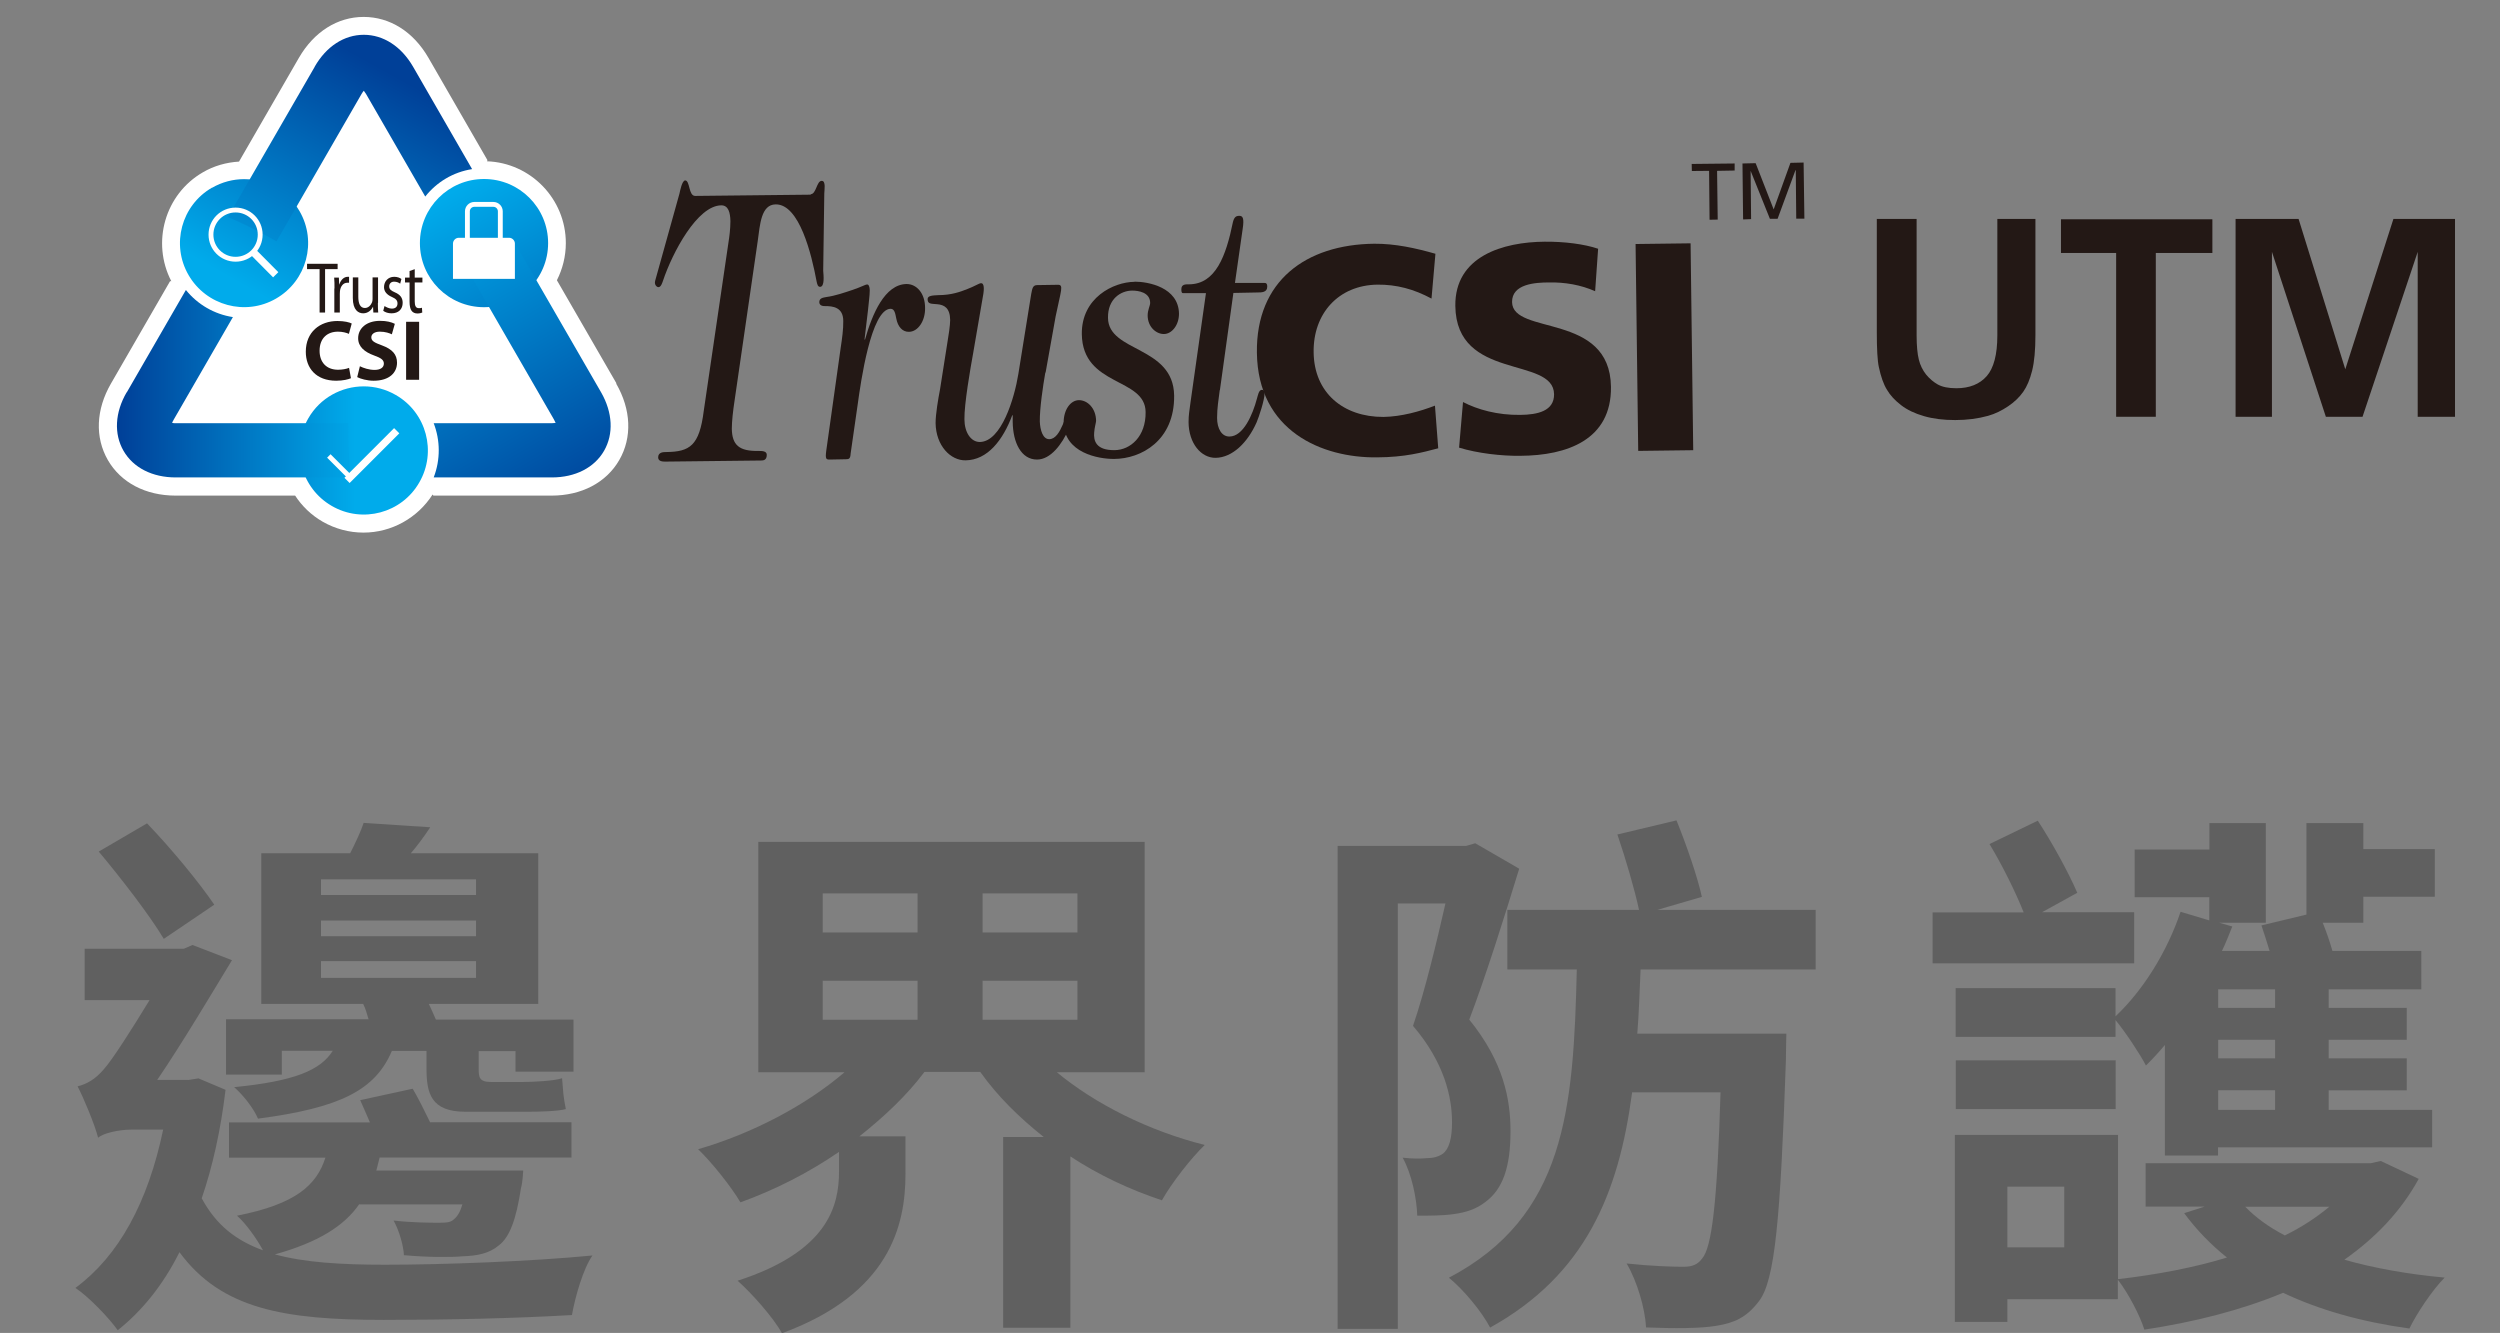 <?xml version="1.0" encoding="UTF-8"?>
<svg id="_圖層_2" data-name="圖層 2" xmlns="http://www.w3.org/2000/svg" xmlns:xlink="http://www.w3.org/1999/xlink" viewBox="0 0 159.5 85.04">
  <rect x="0" y="0" width="159.5" height="85.04" fill="#808080" stroke="none"/>
  <defs>
    <style>
      .cls-1, .cls-2, .cls-3 {
        fill: none;
      }

      .cls-4 {
        clip-path: url(#clippath);
      }

      .cls-5 {
        fill: #fff;
      }

      .cls-6 {
        fill: #231815;
      }

      .cls-7 {
        fill: #606060;
      }

      .cls-8 {
        fill: url(#_未命名漸層_6);
      }

      .cls-9 {
        fill: url(#_未命名漸層_6-2);
      }

      .cls-10 {
        fill: url(#_未命名漸層_6-5);
      }

      .cls-11 {
        fill: url(#_未命名漸層_6-3);
      }

      .cls-12 {
        fill: url(#_未命名漸層_6-4);
      }

      .cls-13 {
        fill: url(#_未命名漸層_6-6);
      }

      .cls-2 {
        stroke-width: .47px;
      }

      .cls-2, .cls-3 {
        stroke: #fff;
        stroke-miterlimit: 10;
      }

      .cls-14 {
        clip-path: url(#clippath-1);
      }

      .cls-15 {
        clip-path: url(#clippath-4);
      }

      .cls-16 {
        clip-path: url(#clippath-3);
      }

      .cls-17 {
        clip-path: url(#clippath-2);
      }

      .cls-18 {
        clip-path: url(#clippath-7);
      }

      .cls-19 {
        clip-path: url(#clippath-8);
      }

      .cls-20 {
        clip-path: url(#clippath-6);
      }

      .cls-21 {
        clip-path: url(#clippath-5);
      }

      .cls-3 {
        stroke-width: .31px;
      }
    </style>
    <clipPath id="clippath">
      <rect class="cls-1" width="159.5" height="34.65"/>
    </clipPath>
    <clipPath id="clippath-1">
      <rect class="cls-1" width="159.5" height="34.65"/>
    </clipPath>
    <clipPath id="clippath-2">
      <path class="cls-1" d="M26.79,15.51c0,2.26,1.83,4.09,4.09,4.09s4.09-1.83,4.09-4.09-1.83-4.09-4.09-4.09-4.09,1.83-4.09,4.09"/>
    </clipPath>
    <linearGradient id="_未命名漸層_6" data-name="未命名漸層 6" x1="-88.3" y1="1667.62" x2="-88.02" y2="1667.62" gradientTransform="translate(-119845.07 6359.29) rotate(90) scale(71.88 -71.88)" gradientUnits="userSpaceOnUse">
      <stop offset="0" stop-color="#00abeb"/>
      <stop offset="1" stop-color="#004098"/>
    </linearGradient>
    <clipPath id="clippath-3">
      <path class="cls-1" d="M13.53,11.97c-1.96,1.13-2.63,3.63-1.5,5.58,1.13,1.95,3.63,2.63,5.58,1.5,1.96-1.13,2.63-3.63,1.5-5.58-.76-1.31-2.13-2.04-3.54-2.04-.69,0-1.4,.18-2.04,.55"/>
    </clipPath>
    <linearGradient id="_未命名漸層_6-2" data-name="未命名漸層 6" x1="-46.29" y1="1669.02" x2="-46.01" y2="1669.02" gradientTransform="translate(2808.26 100812.66) scale(60.39 -60.39)" xlink:href="#_未命名漸層_6"/>
    <clipPath id="clippath-4">
      <path class="cls-1" d="M19.67,26.69c-1.13,1.95-.46,4.46,1.5,5.59,1.95,1.13,4.46,.46,5.58-1.5,1.13-1.95,.46-4.46-1.5-5.58-.64-.37-1.35-.55-2.04-.55-1.41,0-2.79,.73-3.54,2.04"/>
    </clipPath>
    <linearGradient id="_未命名漸層_6-3" data-name="未命名漸層 6" x1="-69.64" y1="1626.42" x2="-69.36" y2="1626.42" gradientTransform="translate(-3668.24 -86178.26) rotate(-180) scale(53 -53)" xlink:href="#_未命名漸層_6"/>
    <clipPath id="clippath-5">
      <path class="cls-1" d="M20.08,4.26l-5.54,9.59c1.03,.44,2.15,.99,3.1,1.55l5.43-9.41c.05-.09,.1-.15,.14-.2,.04,.05,.09,.12,.14,.2l3.78,6.55c.73-.92,1.78-1.56,2.99-1.75l-3.77-6.54c-.75-1.29-1.89-2.03-3.14-2.03s-2.39,.74-3.13,2.03"/>
    </clipPath>
    <linearGradient id="_未命名漸層_6-4" data-name="未命名漸層 6" x1="-47.39" y1="1668.63" x2="-47.1" y2="1668.63" gradientTransform="translate(3015.55 105841.81) scale(63.43 -63.43)" xlink:href="#_未命名漸層_6"/>
    <clipPath id="clippath-6">
      <path class="cls-1" d="M8.08,25.03c-.75,1.29-.82,2.65-.2,3.73,.62,1.08,1.84,1.7,3.33,1.7h11.17c-.12-1.11-.18-2.36-.15-3.46H11.22c-.1,0-.18,0-.24-.02,.02-.06,.06-.13,.11-.22l3.77-6.53c-1.18-.18-2.25-.8-3-1.73l-3.77,6.53Z"/>
    </clipPath>
    <linearGradient id="_未命名漸層_6-5" data-name="未命名漸層 6" x1="-69.63" y1="1628.05" x2="-69.35" y2="1628.05" gradientTransform="translate(-3853.12 -90604.84) rotate(-180) scale(55.67 -55.67)" xlink:href="#_未命名漸層_6"/>
    <clipPath id="clippath-7">
      <path class="cls-1" d="M29.69,16.97l5.65,9.79c.05,.09,.08,.16,.11,.22-.06,0-.14,.02-.24,.02h-7.54c.42,1.09,.44,2.32,0,3.46h7.54c1.49,0,2.71-.62,3.33-1.7,.62-1.08,.55-2.44-.19-3.73l-5.74-9.94c-.89,.67-1.94,1.35-2.91,1.88"/>
    </clipPath>
    <linearGradient id="_未命名漸層_6-6" data-name="未命名漸層 6" x1="-87.4" y1="1667.28" x2="-87.11" y2="1667.28" gradientTransform="translate(-125821.07 6608.3) rotate(90) scale(75.48 -75.48)" xlink:href="#_未命名漸層_6"/>
    <clipPath id="clippath-8">
      <rect class="cls-1" width="159.5" height="34.65"/>
    </clipPath>
  </defs>
  <g id="_圖層_1-2" data-name="圖層 1">
    <g>
      <g>
        <path class="cls-7" d="M22.93,76.81c-.97,1.42-2.66,2.46-5.39,3.22,1.9,.52,4.25,.66,7.02,.66,3.7,0,9.34-.21,13.24-.59-.59,.83-1.11,2.66-1.31,3.8-3.6,.21-7.95,.31-12,.31-6.36,0-10.37-.69-13.04-4.32-1.07,2.14-2.42,3.77-3.94,4.98-.55-.79-1.9-2.18-2.7-2.7,2.77-2.04,4.63-5.46,5.6-10.1h-2.04c-.8,0-1.83,.24-2.11,.52-.21-.83-.93-2.56-1.31-3.28,.55-.14,1.11-.42,1.69-1.11,.55-.62,1.76-2.52,2.9-4.39H5.4v-3.28h6.33l.55-.24,2.52,.97c-1.18,1.94-3.15,5.26-4.77,7.64h2.01l.62-.1,1.73,.73c-.31,2.59-.83,4.91-1.52,6.92,.93,1.73,2.21,2.7,3.91,3.32-.41-.76-1.11-1.73-1.66-2.21,3.73-.73,5.08-1.94,5.64-3.7h-6.15v-2.25h8.99c-.21-.48-.41-.97-.62-1.42l3.35-.73c.35,.59,.76,1.42,1.11,2.14h9.02v2.25h-12.24c-.07,.28-.14,.55-.21,.83h9.37s-.03,.76-.14,1.11c-.31,2.04-.73,3.15-1.42,3.67-.62,.52-1.38,.66-2.28,.69-.73,.07-2.25,.07-3.77-.07-.03-.62-.31-1.59-.66-2.21,1.21,.14,2.42,.14,2.94,.14,.48,0,.73-.03,.93-.24,.21-.17,.38-.45,.52-.93h-6.57Zm-12.48-16.91c-.86-1.45-2.7-3.84-4.15-5.57l3.08-1.8c1.56,1.62,3.35,3.8,4.29,5.19l-3.22,2.18Zm13.07,5.15c-.1-.35-.21-.73-.35-1h-6.5v-9.61h5.67c.35-.69,.69-1.42,.86-1.94l4.25,.28c-.41,.62-.83,1.18-1.24,1.66h8.13v9.61h-6.98c.17,.35,.31,.69,.45,1h8.78v3.32h-3.7v-1.31h-2.35v1.14c0,.52,.03,.83,.79,.83h2.04c.62,0,2.04-.07,2.49-.24,.07,.83,.07,1.14,.24,1.97-.52,.14-1.66,.17-2.56,.17h-3.84c-2.21,0-2.49-1.18-2.49-2.77v-1.11h-2.21c-1.07,2.52-3.32,3.63-8.54,4.32-.28-.66-.93-1.49-1.52-2.01,3.84-.38,5.5-1.07,6.29-2.32h-3.25v1.52h-3.56v-3.53h9.09Zm-3.04-7.95h9.89v-1h-9.89v1Zm0,2.63h9.89v-1h-9.89v1Zm0,2.66h9.89v-1.07h-9.89v1.07Z"/>
        <path class="cls-7" d="M67.39,68.38c2.49,2.07,5.91,3.77,9.47,4.67-.86,.83-2.11,2.42-2.73,3.53-2.07-.69-4.05-1.62-5.84-2.8v10.93h-4.29v-12.17h2.59c-1.56-1.24-2.94-2.59-4.05-4.15h-3.56c-1.14,1.52-2.59,2.87-4.15,4.11h2.94v2.39c0,3.29-1,7.64-7.88,10.17-.55-1-1.94-2.56-2.83-3.35,5.77-1.87,6.47-4.77,6.47-6.98v-1.24c-1.97,1.35-4.08,2.42-6.29,3.22-.59-1-1.8-2.52-2.7-3.39,3.46-1,6.88-2.8,9.34-4.91h-5.5v-14.7h24.65v14.7h-5.64Zm-14.9-8.89h6.05v-2.49h-6.05v2.49Zm0,5.57h6.05v-2.49h-6.05v2.49Zm16.25-8.06h-6.05v2.49h6.05v-2.49Zm0,5.57h-6.05v2.49h6.05v-2.49Z"/>
        <path class="cls-7" d="M96.92,55.44c-.93,3.04-2.14,6.88-3.18,9.61,2.21,2.73,2.63,5.12,2.63,7.12,0,2.28-.48,3.7-1.62,4.53-.52,.41-1.21,.66-2.01,.76-.66,.1-1.52,.1-2.32,.1-.03-1.07-.35-2.66-.93-3.7,.62,.07,1.14,.07,1.52,.03,.38,0,.73-.07,1.04-.28,.41-.31,.59-1,.59-2.01,0-1.59-.48-3.8-2.49-6.15,.76-2.21,1.52-5.39,2.07-7.81h-3.04v27.14h-3.84v-30.81h8.19l.59-.17,2.8,1.62Zm7.75,6.4c-.07,1.42-.1,2.77-.21,4.11h9.51s-.03,1.21-.03,1.73c-.35,10.06-.69,14.04-1.73,15.35-.79,1.04-1.59,1.38-2.73,1.56-1,.17-2.7,.17-4.46,.1-.07-1.21-.55-2.9-1.24-4.08,1.56,.17,2.94,.21,3.63,.21,.55,0,.9-.14,1.18-.52,.62-.69,.97-3.53,1.18-10.61h-5.64c-.86,6.5-3.01,11.65-9.06,15.01-.52-1-1.69-2.42-2.63-3.18,7.43-3.91,7.95-10.72,8.16-19.67h-4.43v-3.8h8.4c-.28-1.31-.86-3.28-1.38-4.81l3.77-.9c.62,1.52,1.35,3.63,1.62,4.88l-2.84,.83h10.1v3.8h-11.17Z"/>
        <path class="cls-7" d="M136.16,61.46h-12.86v-3.25h5.81c-.52-1.31-1.38-3.04-2.18-4.36l3.08-1.49c.93,1.42,1.97,3.32,2.52,4.6l-2.25,1.24h5.88v3.25Zm18.15,13.76c-1.14,2.07-2.73,3.73-4.74,5.15,1.94,.55,4.11,.93,6.4,1.14-.8,.8-1.8,2.32-2.25,3.25-3.04-.42-5.74-1.18-8.06-2.28-2.66,1.11-5.67,1.87-8.85,2.35-.28-.9-1.04-2.35-1.69-3.18v1.24h-7.05v1.45h-3.35v-11.93h10.41v9.2c2.42-.28,4.84-.73,6.95-1.38-1.04-.83-1.94-1.76-2.73-2.83l1.31-.42h-3.77v-2.77h14.38l.62-.14,2.42,1.14Zm-13.35-17.98h-4.77v-3.04h4.77v-1.69h3.6v6.36h-2.97l.83,.24c-.21,.52-.42,1.07-.66,1.56h3.04c-.17-.55-.35-1.14-.52-1.63l2.87-.69v-5.84h3.63v1.66h4.56v3.04h-4.56v1.66h-2.59c.24,.59,.45,1.21,.62,1.8h5.67v2.45h-5.91v1.18h4.98v2.04h-4.98v1.18h4.98v2.04h-4.98v1.25h6.6v2.39h-13.66v.52h-3.39v-7.05c-.38,.45-.79,.9-1.21,1.31-.35-.69-1.31-2.14-1.94-2.9v1.07h-10.2v-3.11h10.2v1.8c1.76-1.66,3.29-4.11,4.15-6.67l1.83,.55v-1.45Zm-16.18,10.41h10.2v3.11h-10.2v-3.11Zm6.92,8.06h-3.63v3.87h3.63v-3.87Zm13.45-12.59h-3.63v1.18h3.63v-1.18Zm0,3.22h-3.63v1.18h3.63v-1.18Zm0,3.22h-3.63v1.25h3.63v-1.25Zm-1.9,7.43c.66,.69,1.52,1.31,2.52,1.83,1.07-.52,2.01-1.14,2.84-1.83h-5.36Z"/>
      </g>
      <g class="cls-4">
        <g>
          <path class="cls-6" d="M119.75,13.97h2.53v7.43c0,.66,.05,1.17,.14,1.54s.25,.68,.46,.95c.22,.27,.47,.48,.75,.64,.29,.16,.68,.24,1.19,.24,.83,0,1.48-.26,1.93-.77,.45-.51,.68-1.38,.68-2.6v-7.43h2.43v7.43c0,.93-.07,1.68-.21,2.25-.14,.56-.33,1.01-.57,1.35s-.56,.65-.96,.92-.82,.48-1.28,.61c-.65,.18-1.35,.27-2.1,.27s-1.4-.08-1.99-.25c-.59-.17-1.07-.4-1.46-.7-.39-.3-.69-.62-.9-.98-.22-.35-.39-.84-.52-1.45-.09-.41-.13-1.16-.13-2.24v-7.21Z"/>
          <path class="cls-6" d="M141.15,13.99v2.15h-3.61v10.45h-2.53v-10.45h-3.52v-2.15h9.66Z"/>
          <path class="cls-6" d="M142.63,26.59V13.97h4.02l2.98,9.59,3.07-9.59h3.93v12.62h-2.38v-10.52l-3.52,10.52h-2.34l-3.44-10.52v10.52h-2.32Z"/>
        </g>
        <g class="cls-14">
          <path class="cls-6" d="M51.72,12.39c.36,0,.38-.85,.7-.85,.29-.02,.17,.62,.17,.79l-.07,4.94c.02,.27,.11,1.03-.2,1.03-.14,0-.18-.15-.22-.34-.32-1.73-1.1-4.94-2.61-4.92-.94,.01-1,1.29-1.15,2.36l-1.46,10.06c-.12,.78-.19,1.43-.19,1.9,.02,1.03,.46,1.43,1.69,1.41,.24,0,.54,0,.54,.25,0,.35-.23,.36-.37,.36l-6.09,.07c-.16,0-.47,0-.47-.27,0-.34,.34-.34,.52-.34,1.49-.02,2.11-.39,2.39-2.63l1.58-10.77c.05-.31,.12-.83,.12-1.33-.01-.55-.13-1.01-.58-1.01-1.53,.01-3.12,3.01-3.72,4.81-.05,.14-.13,.41-.29,.41-.11,0-.28-.15-.21-.41l1.55-5.56c.04-.18,.16-.82,.36-.84,.32,0,.21,.99,.64,.99l7.38-.08Z"/>
          <path class="cls-6" d="M54.27,28.95c-.02,.31-.1,.35-.3,.35l-1.03,.02c-.23,0-.3-.02-.22-.6l.92-6.56c.08-.53,.17-1.14,.16-1.68,0-.89-.68-.95-1.14-.95-.12,0-.38,0-.39-.25,0-.29,.29-.29,.45-.33,.55-.07,1.18-.29,1.69-.46,.51-.17,.8-.34,.91-.34,.1-.01,.17,.14,.17,.38,0,.33-.08,.88-.11,1.24l-.22,1.86,.02,.06c.47-1.67,1.27-3.55,2.66-3.57,.65,0,1.18,.6,1.18,1.52,.02,.84-.46,1.53-1.03,1.53-.4,.01-.71-.31-.81-.86-.06-.29-.1-.61-.36-.61-1.25,.02-1.91,4.73-2.09,6.04l-.46,3.2Z"/>
          <path class="cls-6" d="M66.69,23.78c-.15,.85-.36,2.28-.35,3.11,.02,.54,.19,1.13,.6,1.13,.81-.01,1.03-1.83,1.37-1.85,.1,0,.2,.1,.2,.24,0,.24-.25,.82-.33,.97-.42,.96-1.15,1.94-2.02,1.94-1,0-1.54-1.07-1.55-2.42v-.37s-.02-.06-.02-.06c-.61,1.64-1.6,2.88-2.98,2.9-.97,.02-1.9-.94-1.92-2.38,0-.57,.17-1.57,.28-2.13l.48-3.05c.06-.35,.17-1.05,.17-1.39-.01-.78-.38-.97-.82-1.01-.38-.04-.62,.01-.62-.33,0-.23,.35-.23,.69-.25,.81,0,1.4-.21,1.85-.39,.45-.17,.75-.37,.86-.37,.24-.02,.19,.45,.16,.66l-.66,3.84c-.17,.93-.57,3.24-.55,4.18,0,.83,.41,1.45,.98,1.45,1.38-.02,2.21-2.79,2.46-4.34l.82-5.1c.07-.36,.1-.57,.38-.57l1.32-.02c.39-.01,.2,.35-.14,2.01l-.64,3.58Z"/>
          <path class="cls-6" d="M72.39,17.97c.87,0,2.8,.36,2.83,2.04,0,.75-.47,1.3-.96,1.3-.48,.01-1.04-.44-1.04-1.19,0-.34,.16-.62,.16-.79,0-.69-.77-.79-1.14-.79-.72,0-1.57,.52-1.55,1.74,.02,2.21,4.18,1.77,4.22,4.96,.03,2.88-2.11,4.03-3.82,4.04-1.02,.01-3.2-.39-3.23-2.32,0-.82,.44-1.43,.98-1.43,.53,0,1.08,.5,1.09,1.32,0,.11-.1,.42-.12,.73-.05,.53,.1,1.15,1.3,1.14,1.01-.01,2-.87,1.98-2.43-.02-2.23-4.02-1.6-4.07-4.97-.03-2.33,2.03-3.33,3.36-3.34"/>
          <path class="cls-6" d="M77.82,24.89c-.08,.61-.17,1.17-.17,1.77,0,.69,.3,1.2,.79,1.19,.88,0,1.48-1.39,1.75-2.41,.06-.18,.11-.57,.32-.57,.1,0,.17,.07,.17,.23,0,.42-.36,1.5-.51,1.85-.57,1.28-1.53,2.24-2.61,2.26-.93,.01-1.72-.92-1.73-2.28,0-.47,.06-.75,.12-1.23l.99-7h-1.47c-.08,.01-.1-.1-.1-.23-.01-.35,.28-.33,.49-.33,1.7-.01,2.36-1.81,2.8-3.97,.08-.31,.19-.4,.41-.4s.32,.15,.21,.85l-.49,3.43h1.87c.1,0,.19,.02,.19,.24,0,.37-.36,.37-.65,.37l-1.51,.03-.86,6.2Z"/>
          <path class="cls-6" d="M91.76,28.6c-1.02,.27-2.12,.57-3.91,.58-3.51,.04-7.6-1.68-7.66-6.68-.06-4.58,3.13-6.9,7.48-6.95,1.34-.01,2.65,.28,3.91,.64l-.25,2.86c-1.13-.61-2.24-.9-3.44-.89-2.51,.03-4.12,1.86-4.08,4.32,.03,2.58,1.89,4.13,4.46,4.12,1.14-.02,2.32-.35,3.28-.72l.21,2.74Z"/>
          <path class="cls-6" d="M93.34,25.65c.92,.48,2.2,.84,3.65,.82,1.12-.01,2.17-.25,2.16-1.32-.04-2.44-6.24-.83-6.3-5.63-.04-3.18,3.05-4.08,5.7-4.1,1.27-.01,2.52,.15,3.41,.45l-.19,2.71c-.92-.41-1.94-.58-2.94-.56-.9,0-2.37,.1-2.36,1.25,.03,2.15,6.25,.63,6.31,5.41,.04,3.4-2.83,4.38-5.76,4.4-1.22,.02-2.75-.16-3.93-.52l.25-2.91Z"/>
          <rect class="cls-6" x="104.43" y="15.55" width="3.51" height="13.2" transform="translate(-.27 1.35) rotate(-.73)"/>
          <polygon class="cls-6" points="109.04 10.9 107.94 10.91 107.93 10.46 110.67 10.43 110.67 10.88 109.55 10.9 109.59 14.01 109.07 14.02 109.04 10.9"/>
          <polygon class="cls-6" points="111.17 10.43 112.01 10.41 113.16 13.36 114.23 10.39 115.07 10.37 115.12 13.95 114.6 13.95 114.57 10.86 114.55 10.86 113.41 13.96 112.92 13.96 111.69 10.9 111.69 10.9 111.72 13.98 111.21 14 111.17 10.43"/>
          <path class="cls-5" d="M39.33,24.46l-3.8-6.58c.36-.71,.57-1.52,.57-2.37,0-2.82-2.24-5.12-5.03-5.22l.03-.07-3.77-6.54c-.96-1.66-2.46-2.6-4.13-2.6s-3.17,.95-4.13,2.61l-3.82,6.62c-.81,.05-1.6,.27-2.3,.68-2.43,1.4-3.3,4.48-2.02,6.95h-.08s-3.77,6.53-3.77,6.53c-.96,1.66-1.03,3.43-.2,4.88,.83,1.44,2.41,2.27,4.32,2.27h7.63c.43,.66,1.02,1.24,1.75,1.66,.8,.46,1.7,.7,2.61,.7,1.79,0,3.45-.93,4.41-2.43l.05,.07h7.54c1.91,0,3.49-.83,4.32-2.27,.83-1.44,.76-3.22-.2-4.88"/>
        </g>
        <g class="cls-17">
          <rect class="cls-8" x="25.29" y="9.93" width="11.17" height="11.17" transform="translate(-3.62 17.56) rotate(-30.07)"/>
        </g>
        <g class="cls-16">
          <rect class="cls-9" x="9.48" y="9.59" width="12.2" height="12.43" transform="translate(-5.82 21.69) rotate(-60.78)"/>
        </g>
        <g class="cls-15">
          <rect class="cls-11" x="18.54" y="24.64" width="9.34" height="8.76"/>
        </g>
        <g class="cls-21">
          <rect class="cls-12" x="12.78" y="-1.2" width="19.1" height="20.03" transform="translate(3.74 24) rotate(-60.78)"/>
        </g>
        <g class="cls-20">
          <rect class="cls-10" x="7.26" y="18.51" width="15.13" height="11.96"/>
        </g>
        <g class="cls-18">
          <rect class="cls-13" x="24.59" y="13.25" width="17.65" height="19.06" transform="translate(-6.92 19.81) rotate(-30.07)"/>
        </g>
        <g class="cls-19">
          <polygon class="cls-6" points="20.39 17.17 19.59 17.17 19.59 16.83 21.54 16.83 21.54 17.17 20.74 17.17 20.74 19.94 20.39 19.94 20.39 17.17"/>
          <path class="cls-6" d="M21.34,18.41c0-.26,0-.49-.02-.7h.3l.02,.44h.01c.09-.3,.3-.49,.53-.49,.04,0,.06,0,.09,0v.38s-.07,0-.12,0c-.24,0-.42,.21-.46,.52,0,.06-.01,.12-.01,.19v1.19h-.35v-1.54Z"/>
          <path class="cls-6" d="M24.11,19.33c0,.24,0,.44,.02,.61h-.31l-.02-.37h0c-.09,.18-.29,.42-.63,.42-.3,0-.66-.2-.66-.98v-1.31h.35v1.23c0,.42,.11,.72,.42,.72,.23,0,.39-.19,.46-.37,.02-.06,.03-.13,.03-.21v-1.37h.35v1.62Z"/>
          <path class="cls-6" d="M24.54,19.53c.11,.07,.29,.16,.46,.16,.25,0,.36-.14,.36-.33s-.1-.3-.35-.41c-.35-.15-.51-.37-.51-.63,0-.36,.25-.66,.65-.66,.19,0,.36,.06,.46,.14l-.08,.3c-.07-.06-.21-.13-.39-.13-.2,0-.31,.14-.31,.3,0,.18,.11,.27,.36,.38,.33,.14,.5,.34,.5,.67,0,.4-.26,.67-.71,.67-.21,0-.4-.06-.53-.16l.08-.3Z"/>
          <path class="cls-6" d="M26.46,17.17v.54h.49v.31h-.49v1.21c0,.28,.07,.43,.26,.43,.09,0,.15,0,.2-.03l.02,.31c-.07,.03-.17,.06-.31,.06-.16,0-.29-.06-.37-.17-.09-.12-.13-.32-.13-.59v-1.22h-.29v-.31h.29v-.42l.34-.12Z"/>
          <path class="cls-6" d="M22.39,24.13c-.15,.07-.5,.16-.94,.16-1.28,0-1.94-.8-1.94-1.85,0-1.26,.9-1.96,2.02-1.96,.43,0,.76,.08,.91,.16l-.18,.66c-.16-.07-.4-.14-.7-.14-.66,0-1.17,.4-1.17,1.22,0,.74,.44,1.21,1.18,1.21,.26,0,.53-.05,.7-.12l.12,.66Z"/>
          <path class="cls-6" d="M22.97,23.37c.22,.11,.57,.23,.93,.23,.38,0,.59-.16,.59-.4s-.18-.36-.62-.52c-.61-.22-1.02-.56-1.02-1.1,0-.63,.53-1.11,1.4-1.11,.42,0,.72,.08,.94,.19l-.19,.67c-.14-.07-.41-.17-.77-.17s-.54,.17-.54,.36c0,.24,.2,.34,.69,.52,.65,.24,.95,.58,.95,1.1,0,.62-.47,1.15-1.49,1.15-.42,0-.84-.12-1.05-.23l.17-.69Z"/>
          <rect class="cls-6" x="25.91" y="20.53" width=".83" height="3.7"/>
          <path class="cls-3" d="M16.6,14.97c0-.87-.7-1.57-1.57-1.57s-1.57,.7-1.57,1.57,.7,1.57,1.57,1.57,1.57-.7,1.57-1.57Z"/>
          <line class="cls-2" x1="16.2" y1="16.13" x2="17.59" y2="17.53"/>
          <path class="cls-5" d="M32.85,17.79v-2.25c0-.2-.17-.37-.37-.37h-3.21c-.2,0-.37,.17-.37,.37v2.25h3.96Z"/>
          <path class="cls-3" d="M29.82,15.48v-2c0-.24,.2-.44,.44-.44h1.22c.24,0,.44,.2,.44,.44v2"/>
          <line class="cls-3" x1="20.98" y1="29.09" x2="22.33" y2="30.44"/>
          <line class="cls-2" x1="22.14" y1="30.65" x2="25.31" y2="27.48"/>
        </g>
      </g>
    </g>
  </g>
</svg>